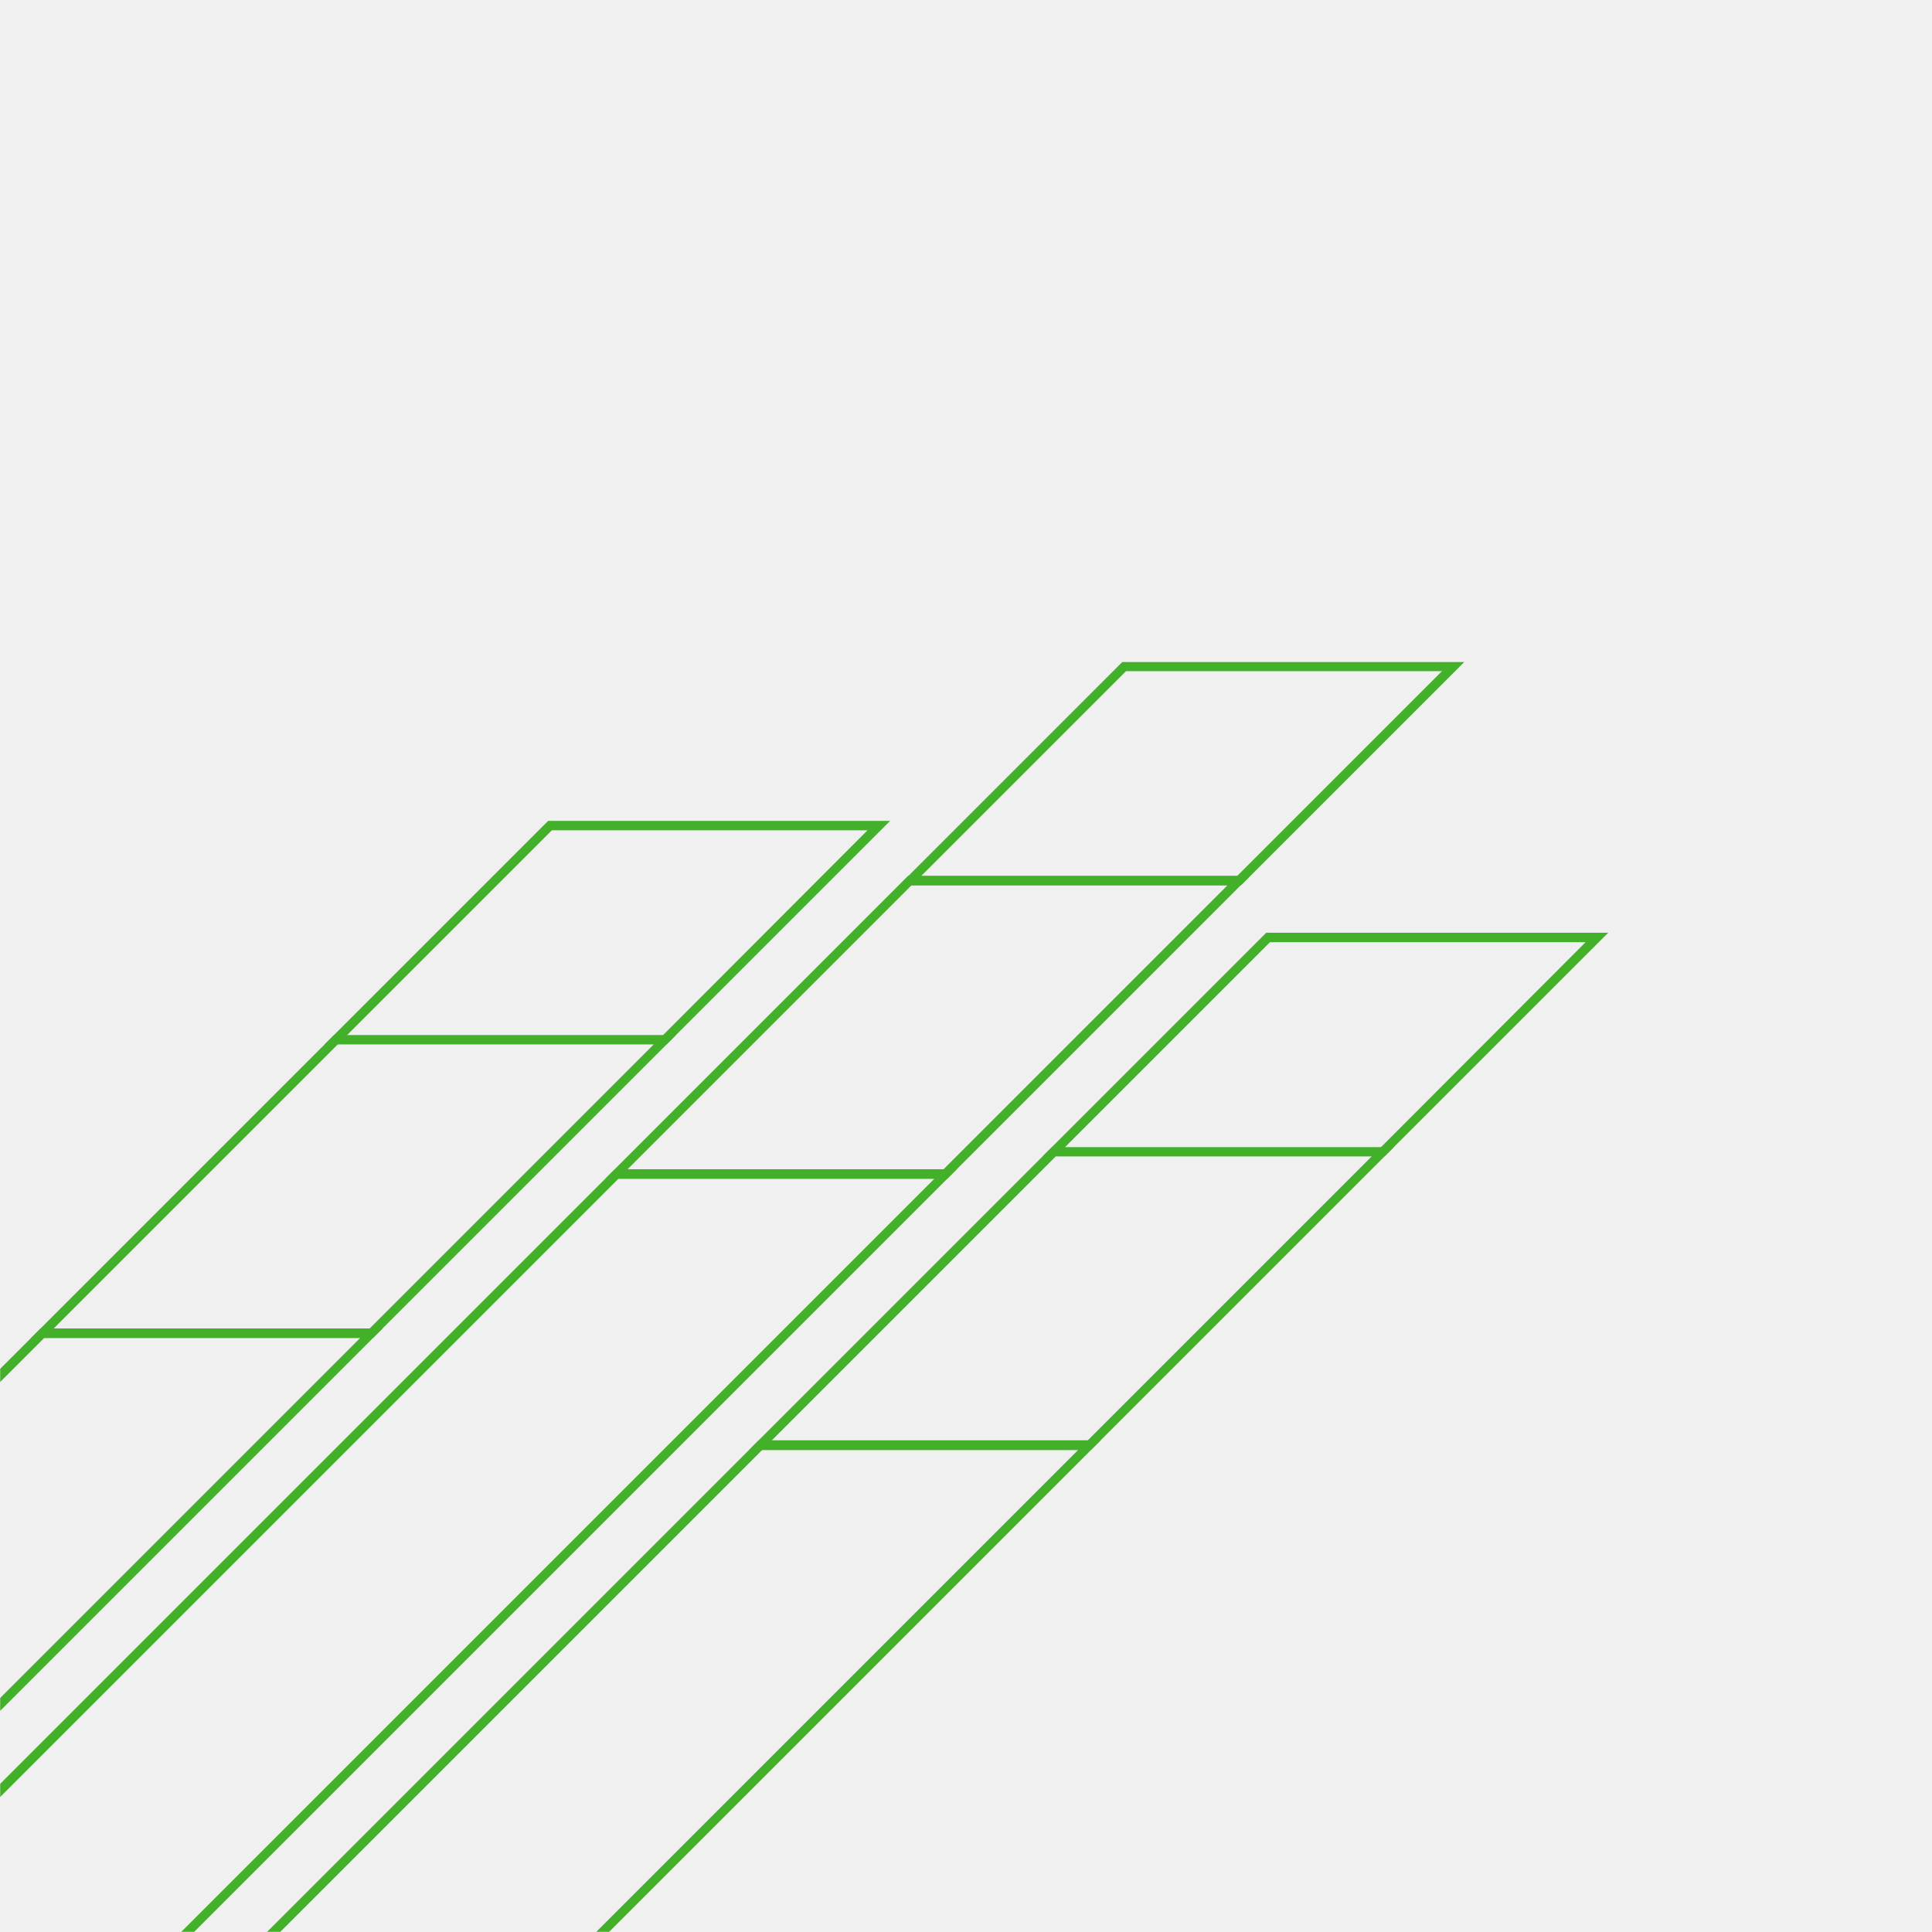 <?xml version="1.0" encoding="UTF-8"?> <svg xmlns="http://www.w3.org/2000/svg" width="1280" height="1280" viewBox="0 0 1280 1280" fill="none"><path d="M1280 0H0V1280H1280V0Z" fill="#F0F0F0"></path><mask id="mask0_2102_157" style="mask-type:luminance" maskUnits="userSpaceOnUse" x="0" y="0" width="1280" height="1280"><path d="M1280 0H0V1280H1280V0Z" fill="white"></path></mask><g mask="url(#mask0_2102_157)"><path d="M690.712 766.164L838.929 617.946H1065.51L917.516 765.94H690.712V766.164ZM841.392 624.215L705.489 760.119H914.829L1050.51 624.215H841.168H841.392ZM214.938 692.055L363.155 543.838H589.736L441.742 691.831H214.938V692.055ZM365.618 550.107L229.715 686.01H439.055L574.735 550.107H365.394H365.618ZM595.557 586.601L743.55 438.608H970.131L822.137 586.601H595.333H595.557ZM746.013 444.653L610.334 580.332H819.674L955.354 444.653H746.013Z" fill="#43B02A"></path><path d="M496.148 960.728L696.757 760.119H923.337L722.728 960.728H495.924H496.148ZM699.443 766.164L511.149 954.459H720.49L908.784 766.164H699.443ZM20.598 886.395L221.207 685.786H447.787L247.178 886.395H20.374H20.598ZM223.893 691.831L35.599 880.126H244.939L433.234 691.831H223.893ZM400.993 780.941L601.602 580.332H828.182L627.574 780.941H400.769H400.993ZM604.065 586.377L415.77 774.672H625.111L813.405 586.377H604.065Z" fill="#43B02A"></path><path d="M-284.345 1967.8H-510.925L502.641 954.235H729.222L-284.345 1967.8ZM-496.148 1961.76H-286.808L714.445 960.504H505.104L-496.148 1961.76ZM-760.119 1893.69H-986.699L26.867 880.126H253.448L-760.119 1893.69ZM-971.922 1887.65H-762.582L238.671 886.395H29.33L-971.922 1887.65ZM-379.723 1788.24H-606.304L407.263 774.672H633.843L-379.723 1788.24ZM-591.527 1782.19H-382.186L619.066 780.941H409.726L-591.527 1782.19Z" fill="#43B02A"></path></g></svg> 